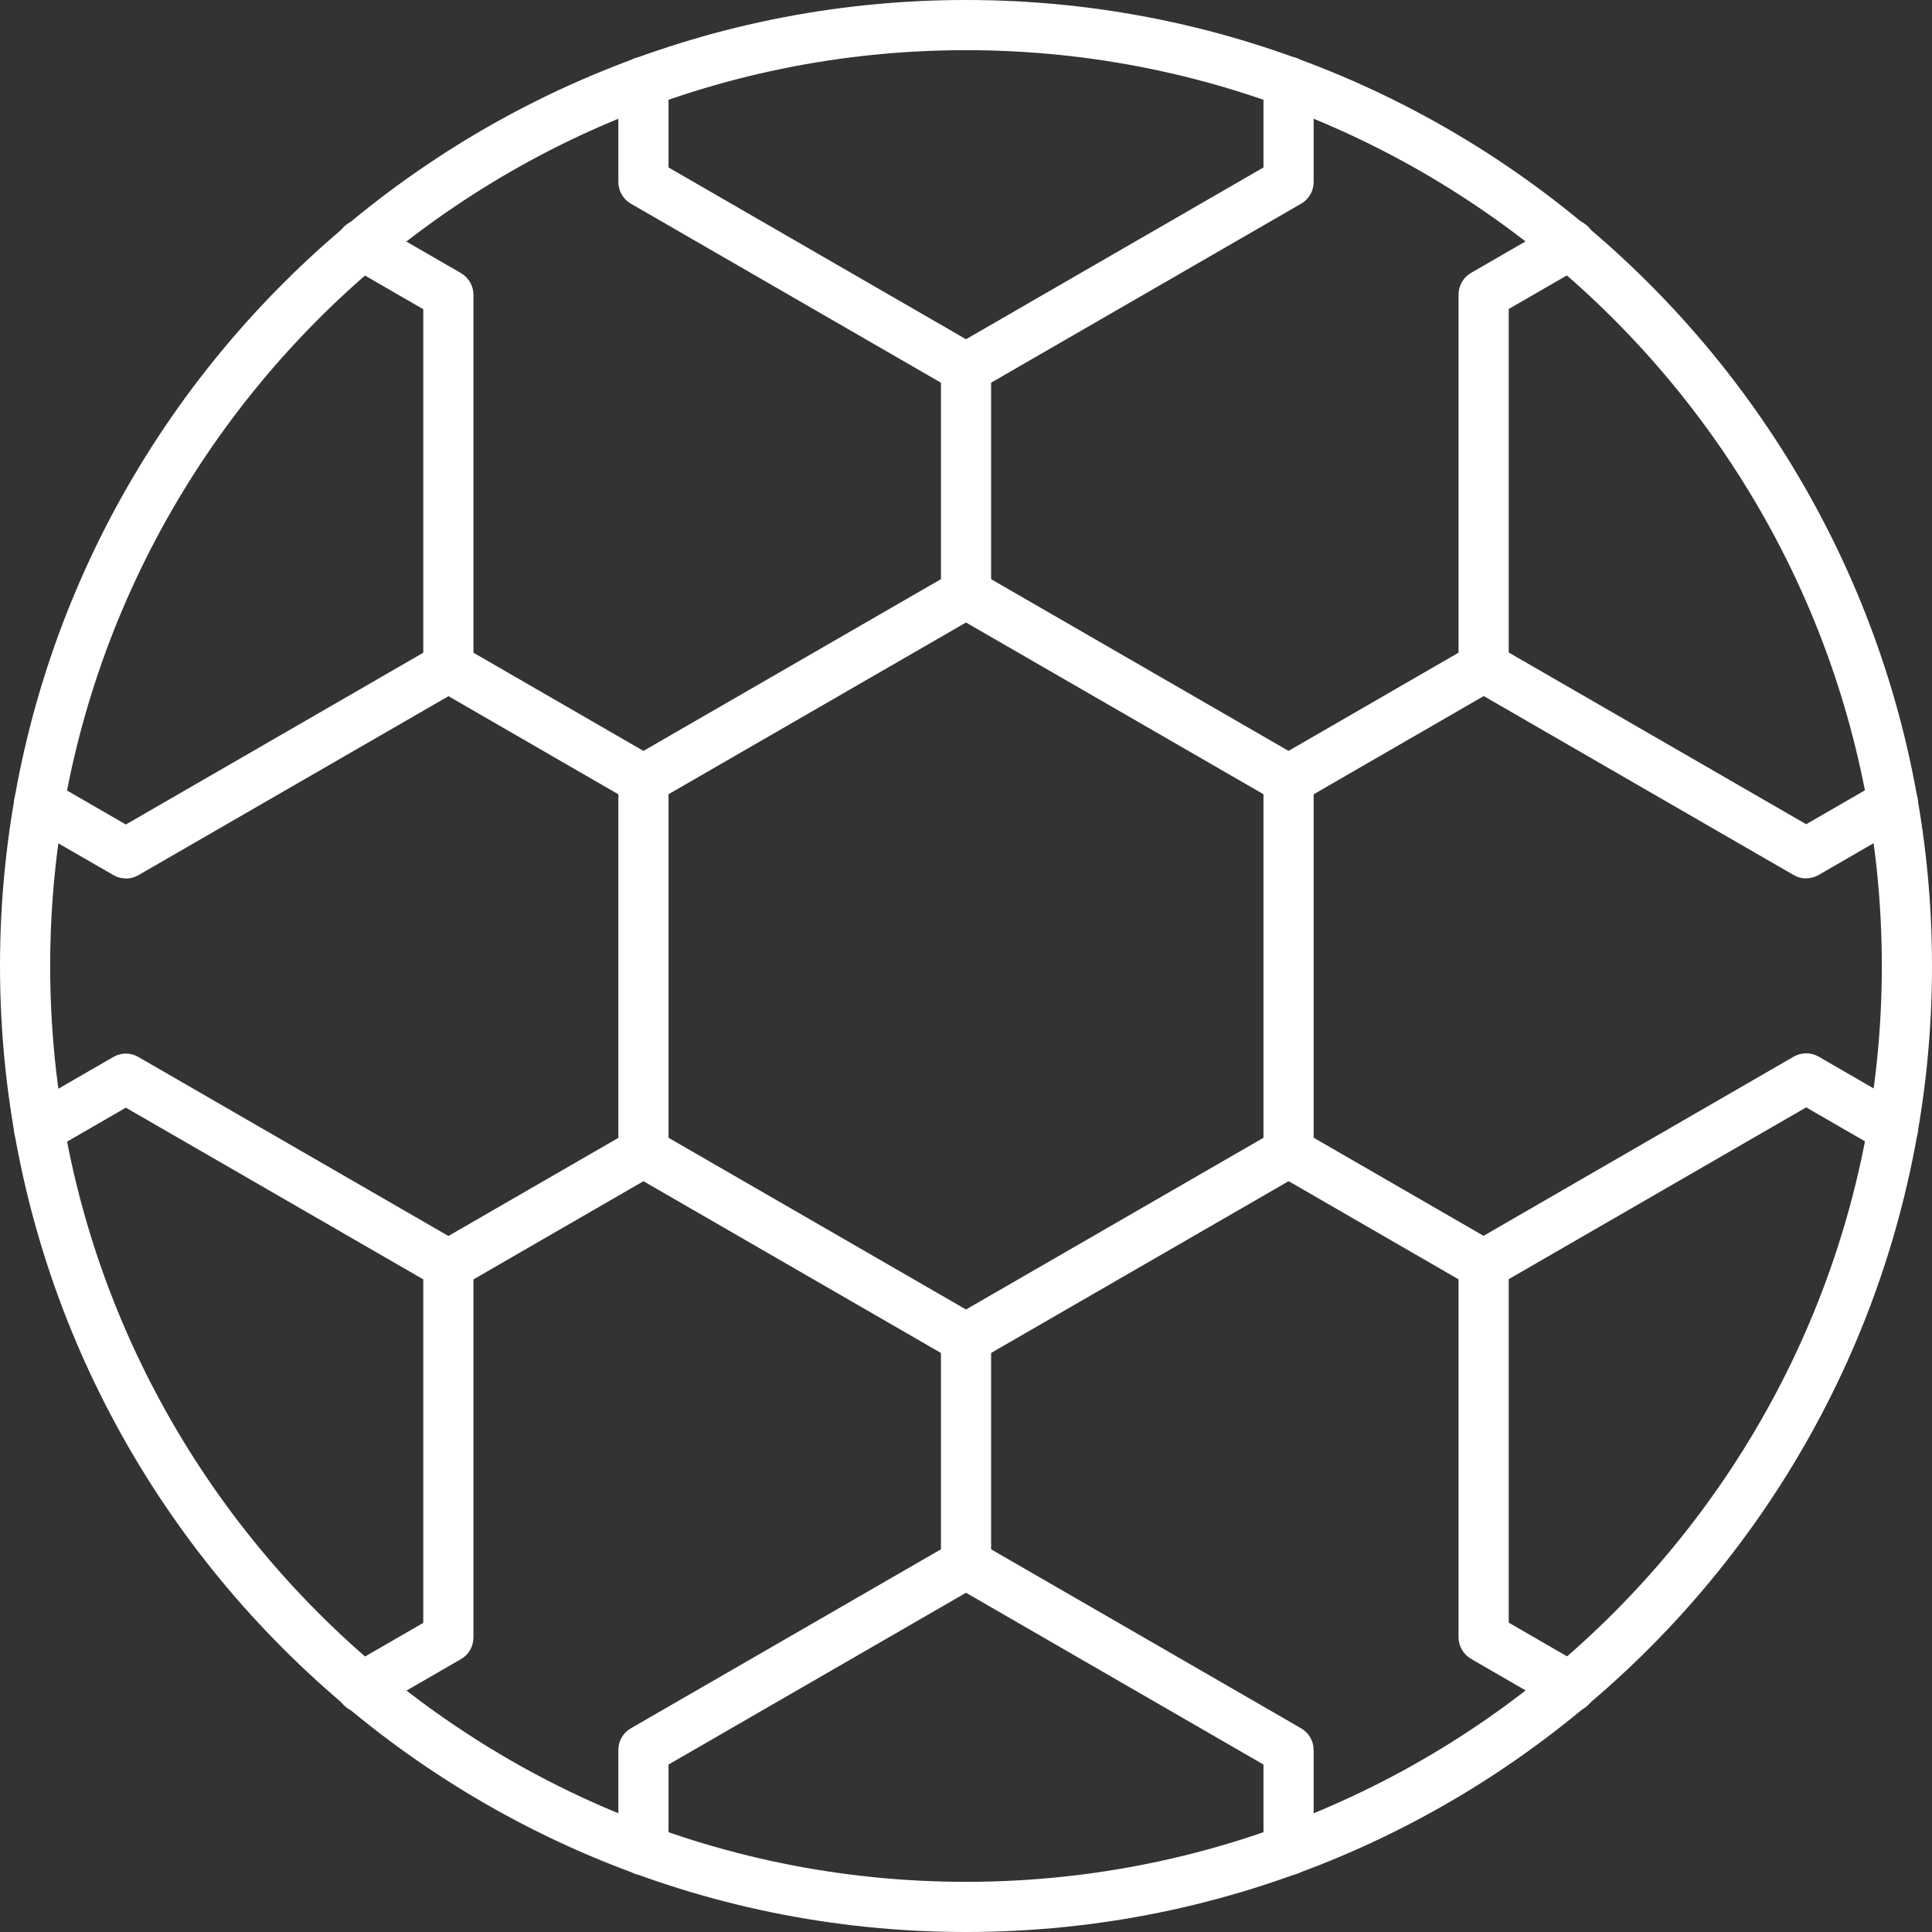 <svg width="34" height="34" viewBox="0 0 34 34" fill="none" xmlns="http://www.w3.org/2000/svg">
<rect x="0" y="0" width="34" height="34" fill="#333333" stroke="none"/>
<g clip-path="url(#clip0_255_4938)">
<path d="M17 34C7.626 34 0 26.374 0 17C0 7.626 7.626 0 17 0C26.374 0 34 7.626 34 17C34 26.374 26.374 34 17 34ZM17 0.883C8.114 0.883 0.883 8.114 0.883 17C0.883 25.886 8.114 33.117 17 33.117C25.886 33.117 33.117 25.886 33.117 17C33.117 8.114 25.886 0.883 17 0.883Z" fill="white"/>
<path d="M17 23.997C16.923 23.997 16.848 23.977 16.779 23.937L11.103 20.66C10.966 20.581 10.882 20.435 10.882 20.279V13.724C10.882 13.567 10.966 13.419 11.103 13.342L16.779 10.065C16.916 9.986 17.084 9.986 17.221 10.065L22.897 13.342C23.034 13.421 23.118 13.567 23.118 13.724V20.279C23.118 20.435 23.034 20.583 22.897 20.66L17.221 23.937C17.152 23.977 17.077 23.997 17 23.997ZM11.765 20.023L17 23.045L22.235 20.023V13.977L17 10.955L11.765 13.977V20.023Z" fill="white"/>
<path d="M17 6.921C16.923 6.921 16.848 6.902 16.779 6.862L11.103 3.585C10.966 3.506 10.882 3.36 10.882 3.204V1.439C10.882 1.197 11.081 0.998 11.324 0.998C11.567 0.998 11.765 1.197 11.765 1.439V2.947L17 5.97L22.235 2.947V1.439C22.235 1.197 22.433 0.998 22.676 0.998C22.919 0.998 23.118 1.197 23.118 1.439V3.204C23.118 3.36 23.034 3.508 22.897 3.585L17.221 6.862C17.152 6.902 17.077 6.921 17 6.921Z" fill="white"/>
<path d="M17 10.887C16.757 10.887 16.559 10.688 16.559 10.445V6.48C16.559 6.237 16.757 6.038 17 6.038C17.243 6.038 17.442 6.237 17.442 6.48V10.445C17.442 10.688 17.243 10.887 17 10.887Z" fill="white"/>
<path d="M2.215 15.459C2.137 15.459 2.062 15.439 1.994 15.399L0.466 14.518C0.254 14.397 0.183 14.126 0.305 13.916C0.426 13.704 0.696 13.631 0.908 13.755L2.215 14.51L7.449 11.487V5.442L6.142 4.687C5.93 4.566 5.86 4.294 5.981 4.084C6.103 3.872 6.372 3.8 6.584 3.923L8.112 4.806C8.249 4.886 8.332 5.032 8.332 5.188V11.743C8.332 11.9 8.249 12.048 8.112 12.125L2.435 15.402C2.367 15.441 2.292 15.461 2.215 15.461V15.459Z" fill="white"/>
<path d="M11.324 14.165C11.248 14.165 11.173 14.145 11.103 14.106L7.67 12.123C7.458 12.002 7.387 11.73 7.509 11.52C7.63 11.308 7.899 11.236 8.111 11.359L11.544 13.342C11.756 13.463 11.827 13.735 11.706 13.944C11.624 14.086 11.476 14.165 11.324 14.165Z" fill="white"/>
<path d="M6.363 30.139C6.211 30.139 6.063 30.059 5.981 29.918C5.86 29.706 5.933 29.436 6.142 29.315L7.449 28.56V22.515L2.215 19.493L0.908 20.248C0.696 20.369 0.426 20.296 0.305 20.087C0.183 19.875 0.256 19.605 0.466 19.484L1.994 18.601C2.131 18.521 2.299 18.521 2.435 18.601L8.112 21.879C8.249 21.959 8.332 22.104 8.332 22.261V28.816C8.332 28.973 8.249 29.121 8.112 29.198L6.584 30.081C6.513 30.121 6.438 30.141 6.363 30.141V30.139Z" fill="white"/>
<path d="M7.89 22.703C7.738 22.703 7.59 22.623 7.509 22.482C7.387 22.27 7.46 22.001 7.67 21.879L11.103 19.897C11.315 19.775 11.584 19.848 11.706 20.058C11.827 20.27 11.754 20.539 11.544 20.66L8.111 22.643C8.041 22.683 7.966 22.703 7.89 22.703Z" fill="white"/>
<path d="M22.676 33.002C22.433 33.002 22.235 32.803 22.235 32.56V31.053L17 28.03L11.765 31.053V32.56C11.765 32.803 11.567 33.002 11.324 33.002C11.081 33.002 10.882 32.803 10.882 32.56V30.797C10.882 30.64 10.966 30.492 11.103 30.415L16.779 27.138C16.916 27.059 17.084 27.059 17.221 27.138L22.897 30.415C23.034 30.494 23.118 30.64 23.118 30.797V32.56C23.118 32.803 22.919 33.002 22.676 33.002Z" fill="white"/>
<path d="M17 27.962C16.757 27.962 16.559 27.763 16.559 27.52V23.555C16.559 23.312 16.757 23.113 17 23.113C17.243 23.113 17.442 23.312 17.442 23.555V27.52C17.442 27.763 17.243 27.962 17 27.962Z" fill="white"/>
<path d="M27.637 30.136C27.562 30.136 27.487 30.116 27.416 30.077L25.889 29.194C25.752 29.114 25.668 28.968 25.668 28.812V22.257C25.668 22.1 25.752 21.952 25.889 21.875L31.565 18.596C31.702 18.517 31.87 18.517 32.007 18.596L33.534 19.479C33.746 19.601 33.817 19.872 33.696 20.082C33.574 20.294 33.305 20.365 33.093 20.243L31.786 19.488L26.551 22.511V28.556L27.858 29.311C28.07 29.432 28.141 29.704 28.019 29.913C27.938 30.055 27.79 30.134 27.637 30.134V30.136Z" fill="white"/>
<path d="M26.109 22.701C26.034 22.701 25.959 22.681 25.888 22.641L22.455 20.658C22.243 20.537 22.173 20.265 22.294 20.056C22.416 19.844 22.687 19.771 22.897 19.894L26.33 21.877C26.542 21.998 26.613 22.27 26.491 22.48C26.41 22.621 26.262 22.701 26.109 22.701Z" fill="white"/>
<path d="M31.786 15.459C31.709 15.459 31.633 15.439 31.565 15.399L25.889 12.121C25.752 12.041 25.668 11.896 25.668 11.739V5.184C25.668 5.027 25.752 4.879 25.889 4.802L27.416 3.919C27.628 3.797 27.898 3.87 28.019 4.08C28.141 4.292 28.068 4.561 27.858 4.683L26.551 5.438V11.483L31.786 14.505L33.093 13.75C33.305 13.629 33.574 13.702 33.696 13.911C33.817 14.123 33.744 14.393 33.534 14.514L32.007 15.397C31.938 15.437 31.863 15.457 31.786 15.457V15.459Z" fill="white"/>
<path d="M22.676 14.165C22.524 14.165 22.376 14.086 22.294 13.944C22.173 13.732 22.246 13.463 22.455 13.342L25.888 11.359C26.1 11.238 26.37 11.31 26.491 11.52C26.613 11.732 26.54 12.002 26.33 12.123L22.897 14.106C22.828 14.145 22.751 14.165 22.676 14.165Z" fill="white"/>
</g>
<defs>
<clipPath id="clip0_255_4938">
<rect width="34" height="34" fill="white"/>
</clipPath>
</defs>
</svg>
